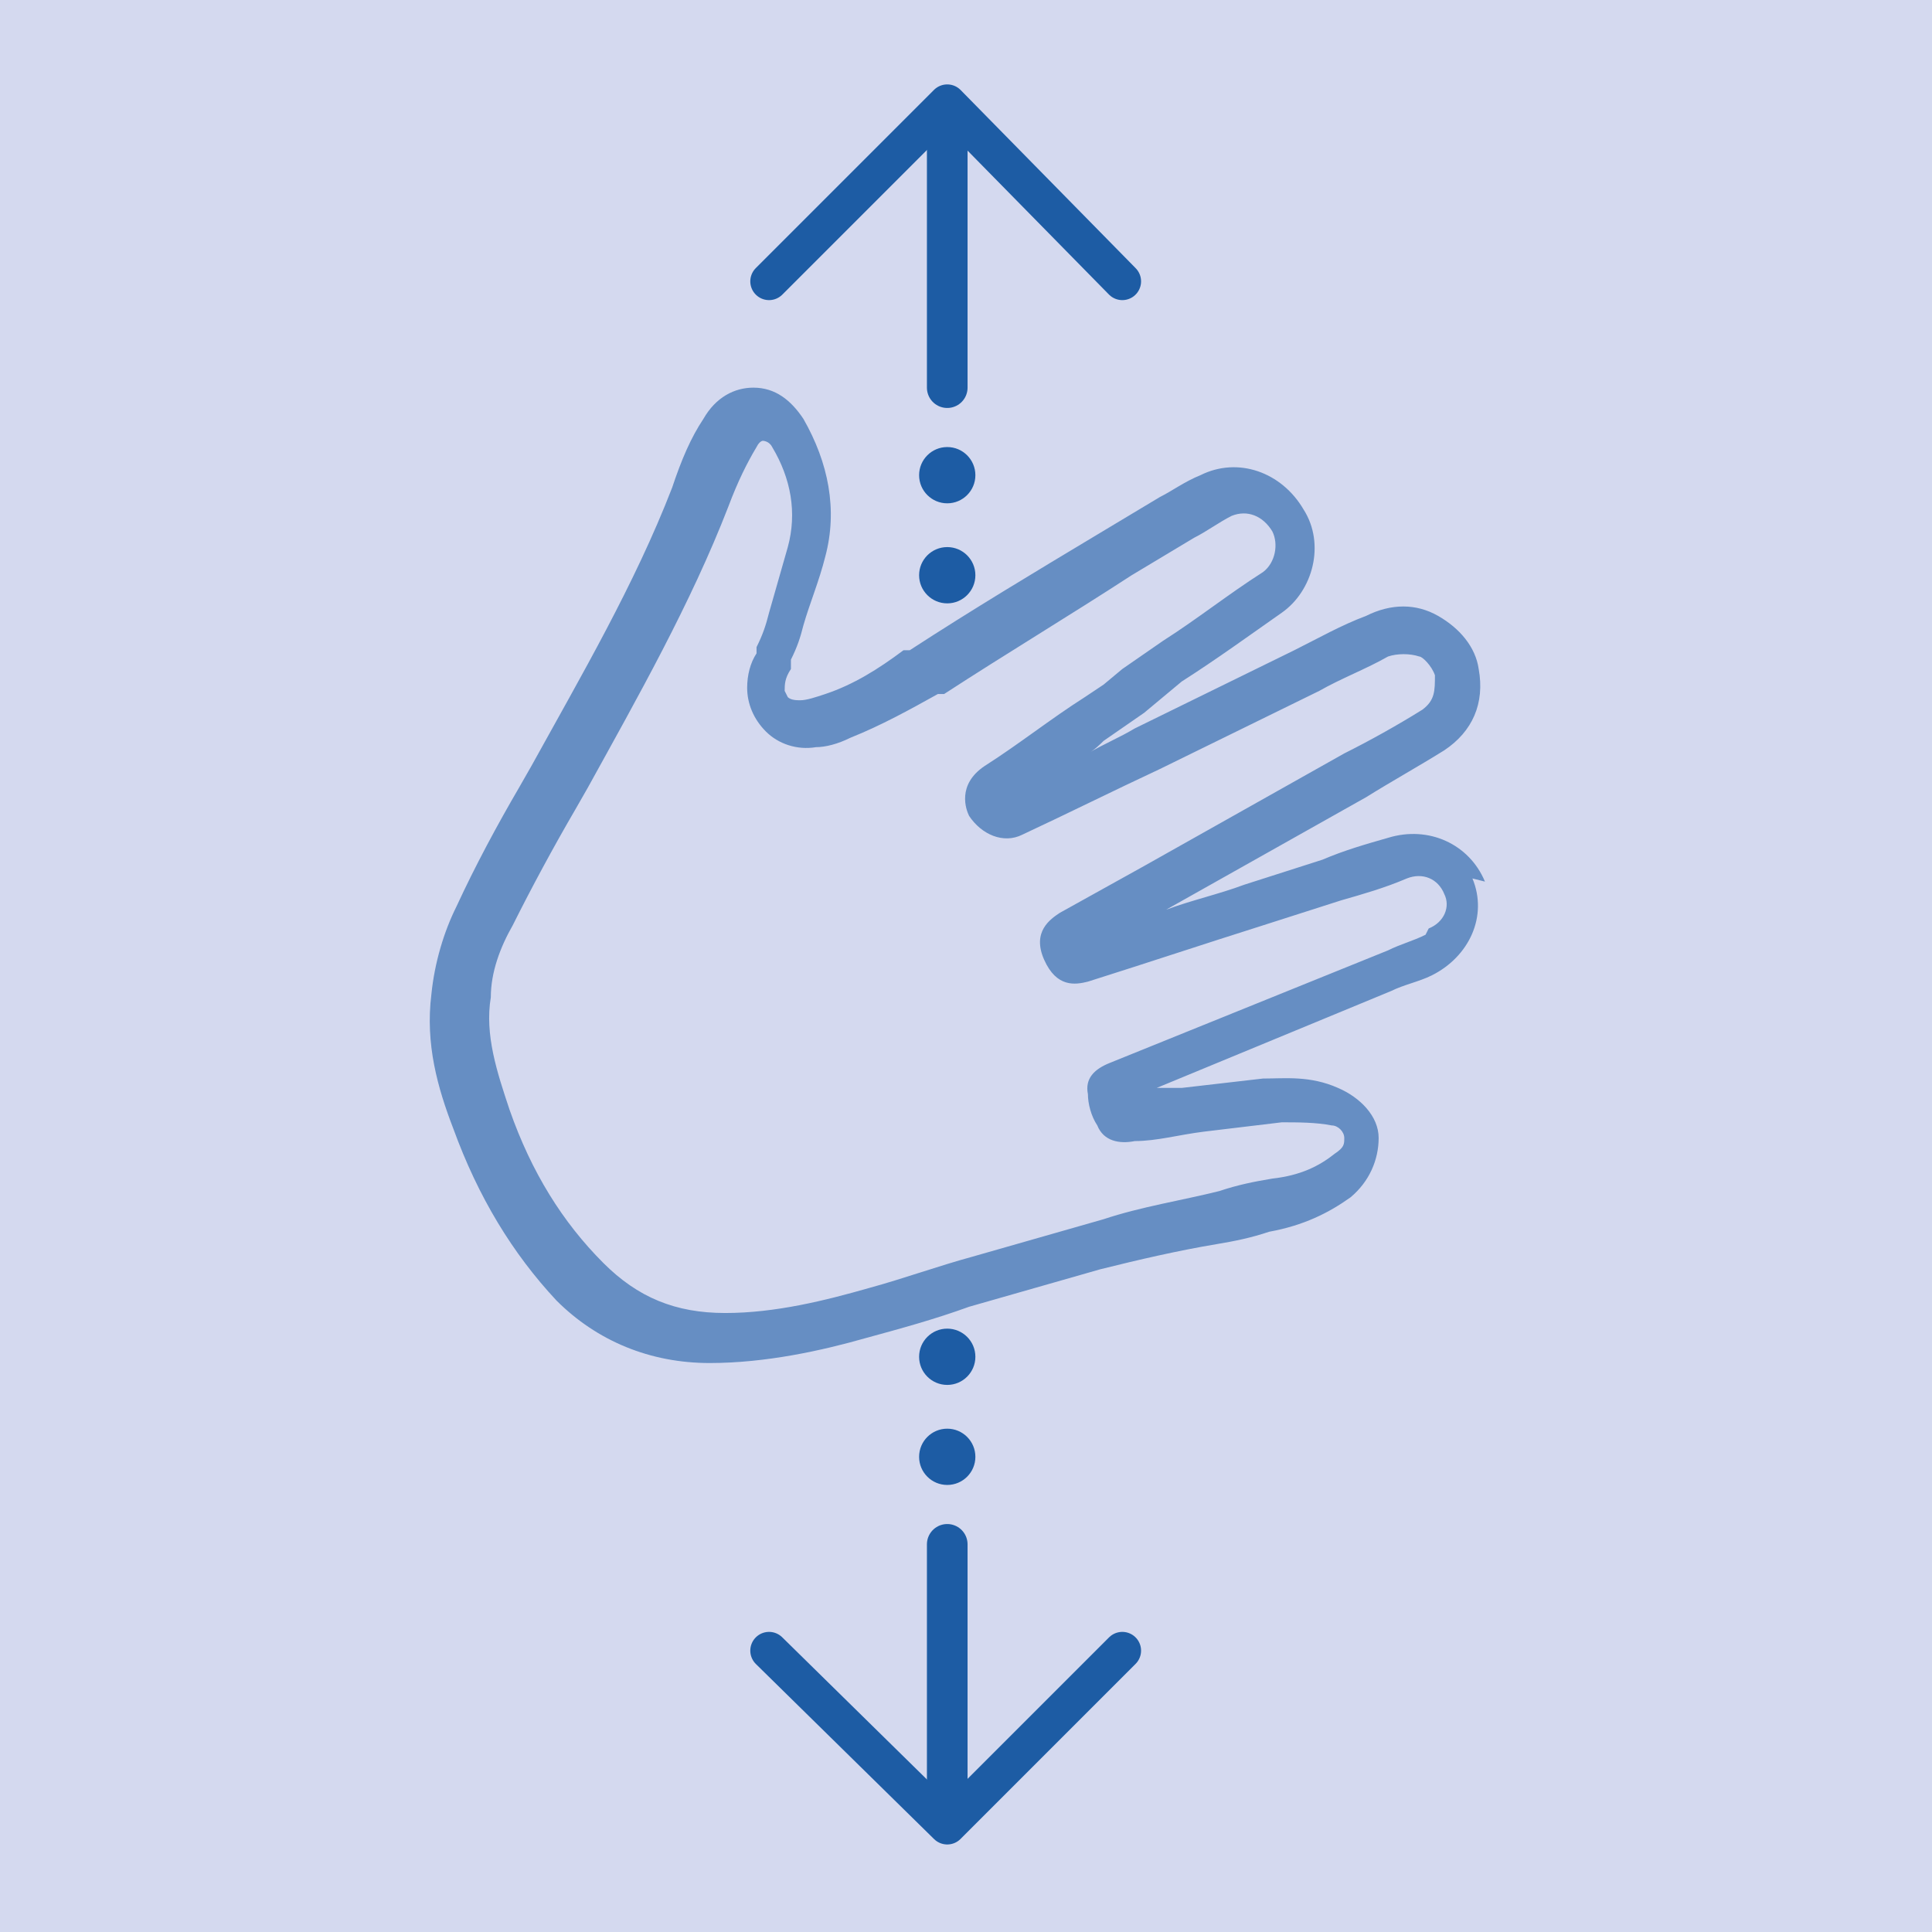 <?xml version="1.0" encoding="UTF-8"?>
<svg xmlns="http://www.w3.org/2000/svg" version="1.1" viewBox="0 0 61.8 61.8">
  <defs>
    <style>
      .cls-1 {
        fill: #1d5ca4;
      }

      .cls-2 {
        fill: #d4d9ef;
      }

      .cls-3 {
        stroke-width: 1.2px;
      }

      .cls-3, .cls-4 {
        fill: none;
        stroke: #1d5ca4;
        stroke-linecap: round;
        stroke-linejoin: round;
      }

      .cls-4 {
        stroke-width: 1.3px;
      }

      .cls-5 {
        opacity: 0;
      }

      .cls-5, .cls-6 {
        fill: #1d5ca5;
      }

      .cls-6 {
        opacity: .6;
      }
    </style>
  </defs>
  <g>
    <g id="Livello_1">
      <rect class="cls-2" y="0" width="61.8" height="61.8"></rect>
      <g>
        <g>
          <path class="cls-5" d="M44.9,28.2c-.7.2-1.4.4-2.1.7l-2.5.8c-1.9.6-3.7,1.2-5.6,1.8-.4.1-1,.2-1.4-.7-.4-.9.2-1.4.5-1.5.9-.5,1.8-1,2.7-1.5l6.4-3.6c.8-.5,1.7-.9,2.5-1.4.4-.2.5-.6.4-1.1,0-.4-.3-.5-.5-.6-.3-.2-.6-.2-1,0-.7.3-1.5.7-2.2,1.1l-5.1,2.5c-1.5.7-2.9,1.4-4.4,2.1-.6.3-1.4,0-1.7-.6-.1-.2-.4-1,.5-1.6,1.1-.7,2.1-1.4,3.2-2.2l.6-.4.6-.5,1.3-.9c1.1-.7,2.2-1.5,3.2-2.2.4-.3.5-.9.3-1.3-.3-.5-.9-.7-1.3-.5-.4.2-.8.4-1.2.7l-2,1.2c-2,1.2-4,2.4-6,3.7h-.2c-.9.6-1.8,1.2-2.8,1.5-.4.1-.8.2-1.1.3-.5,0-1.1-.1-1.6-.5-.4-.4-.6-.9-.6-1.4,0-.4.1-.8.2-1.1v-.2c.2-.4.3-.7.4-1.1.2-.7.5-1.4.6-2.1.3-1.1,0-2.2-.5-3.2-.1-.2-.2-.2-.3-.2h0s-.1,0-.2.2c-.3.5-.6,1.1-.9,1.9-1.2,3.2-2.9,6.2-4.5,9l-.4.7c-.7,1.2-1.4,2.4-2,3.7-.3.7-.6,1.5-.7,2.3-.2,1.2.2,2.5.6,3.6.7,2,1.7,3.6,3,4.9,1,1.1,2.3,1.6,3.9,1.6h0c1.6,0,3.3-.4,4.6-.8,1.1-.3,2.2-.6,3.3-1,1.4-.4,2.8-.8,4.2-1.2,1.2-.3,2.5-.6,3.7-.9.6-.1,1.1-.2,1.7-.4.8-.2,1.5-.5,2-.8.2-.1.3-.3.3-.5,0-.2-.2-.3-.4-.4-.5-.2-1.1-.2-1.6-.1-.8.1-1.7.2-2.5.3-.7,0-1.4.2-2.2.3-.5,0-1,0-1.2-.5-.1-.3-.2-.7-.3-1,0-.4.2-.8.7-1l8.9-3.6c.4-.2.8-.3,1.2-.5.5-.2.7-.7.5-1.1-.2-.5-.7-.7-1.2-.5Z"></path>
          <path class="cls-6" d="M47.5,28.2c-.5-1.2-1.8-1.8-3.1-1.4-.7.2-1.4.4-2.1.7l-2.5.8c-.8.3-1.7.5-2.5.8l6.4-3.6c.8-.5,1.7-1,2.5-1.5.9-.6,1.3-1.5,1.1-2.6-.1-.7-.6-1.3-1.3-1.7-.7-.4-1.5-.4-2.3,0-.8.3-1.5.7-2.3,1.1l-5.1,2.5c-.5.3-1,.5-1.5.8.2-.1.4-.3.5-.4l1.3-.9.6-.5h0s.6-.5.6-.5c1.1-.7,2.2-1.5,3.2-2.2,1-.7,1.4-2.2.7-3.3-.7-1.2-2.1-1.7-3.3-1.1-.5.2-.9.5-1.3.7l-2,1.2c-2,1.2-4,2.4-6,3.7h-.2c-.8.6-1.6,1.1-2.5,1.4-.3.1-.6.2-.8.2-.1,0-.3,0-.4-.1,0,0-.1-.2-.1-.2,0-.2,0-.4.2-.7v-.3c.2-.4.3-.7.4-1.1.2-.7.5-1.4.7-2.2.4-1.5.1-3-.7-4.4-.4-.6-.9-1-1.6-1-.6,0-1.2.3-1.6,1-.4.6-.7,1.3-1,2.2-1.2,3.1-2.9,6-4.5,8.9l-.4.7c-.7,1.2-1.4,2.5-2,3.8-.4.8-.7,1.8-.8,2.8-.2,1.6.2,3,.7,4.3.8,2.2,1.9,4,3.3,5.5,1.3,1.3,3,2,4.9,2h0c1.8,0,3.6-.4,5-.8,1.1-.3,2.2-.6,3.3-1,1.4-.4,2.8-.8,4.2-1.2,1.2-.3,2.5-.6,3.7-.8.6-.1,1.1-.2,1.7-.4,1.1-.2,1.9-.6,2.6-1.1.6-.5.9-1.2.9-1.9,0-.7-.6-1.3-1.3-1.6-.9-.4-1.7-.3-2.4-.3-.9.1-1.7.2-2.6.3-.3,0-.5,0-.8,0l7.5-3.1c.4-.2.9-.3,1.3-.5,1.2-.6,1.8-1.9,1.3-3.1ZM45.6,29.9c-.4.2-.8.3-1.2.5l-8.9,3.6c-.5.2-.8.5-.7,1,0,.3.1.7.3,1,.2.5.7.6,1.2.5.7,0,1.4-.2,2.2-.3.8-.1,1.7-.2,2.5-.3.5,0,1.1,0,1.6.1.2,0,.4.2.4.4,0,.2,0,.3-.3.5-.5.4-1.1.7-2,.8-.6.1-1.1.2-1.7.4-1.2.3-2.5.5-3.7.9-1.4.4-2.8.8-4.2,1.2-1.1.3-2.2.7-3.3,1-1.4.4-3,.8-4.6.8h0c-1.6,0-2.8-.5-3.9-1.6-1.3-1.3-2.3-2.9-3-4.9-.4-1.2-.8-2.4-.6-3.6,0-.8.3-1.6.7-2.3.6-1.2,1.3-2.5,2-3.7l.4-.7c1.6-2.9,3.3-5.9,4.5-9,.3-.8.6-1.4.9-1.9.1-.2.2-.2.2-.2h0s.2,0,.3.2c.6,1,.8,2.1.5,3.2-.2.7-.4,1.4-.6,2.1-.1.4-.2.7-.4,1.1v.2c-.2.3-.3.7-.3,1.1,0,.5.2,1,.6,1.4.4.4,1,.6,1.6.5.3,0,.7-.1,1.1-.3,1-.4,1.9-.9,2.8-1.4h.2c2-1.3,4-2.5,6-3.8l2-1.2c.4-.2.8-.5,1.2-.7.5-.2,1,0,1.3.5.2.4.1,1-.3,1.3-1.1.7-2.1,1.5-3.2,2.2l-1.3.9-.6.5-.6.4c-1.1.7-2.1,1.5-3.2,2.2-.9.6-.6,1.4-.5,1.6.4.6,1.1.9,1.7.6,1.5-.7,2.9-1.4,4.4-2.1l5.1-2.5c.7-.4,1.5-.7,2.2-1.1.3-.1.7-.1,1,0,.1,0,.4.3.5.6,0,.5,0,.8-.4,1.1-.8.5-1.7,1-2.5,1.4l-6.4,3.6c-.9.5-1.8,1-2.7,1.5-.3.2-.9.6-.5,1.5.4.9,1,.8,1.4.7,1.9-.6,3.7-1.2,5.6-1.8l2.5-.8c.7-.2,1.4-.4,2.1-.7.5-.2,1,0,1.2.5.2.4,0,.9-.5,1.1Z"></path>
        </g>
        <g>
          <polyline class="cls-3" points="35.9 9 30.3 3.3 24.6 9"></polyline>
          <line class="cls-4" x1="30.3" y1="4.4" x2="30.3" y2="12.4"></line>
          <circle class="cls-1" cx="30.3" cy="18.4" r=".9"></circle>
          <circle class="cls-1" cx="30.3" cy="15.2" r=".9"></circle>
        </g>
        <g>
          <polyline class="cls-3" points="24.6 52.8 30.3 58.4 35.9 52.8"></polyline>
          <line class="cls-4" x1="30.3" y1="57.4" x2="30.3" y2="49.4"></line>
          <circle class="cls-1" cx="30.3" cy="43.4" r=".9"></circle>
          <circle class="cls-1" cx="30.3" cy="46.6" r=".9"></circle>
        </g>
      </g>
    </g>
  </g>
</svg>
